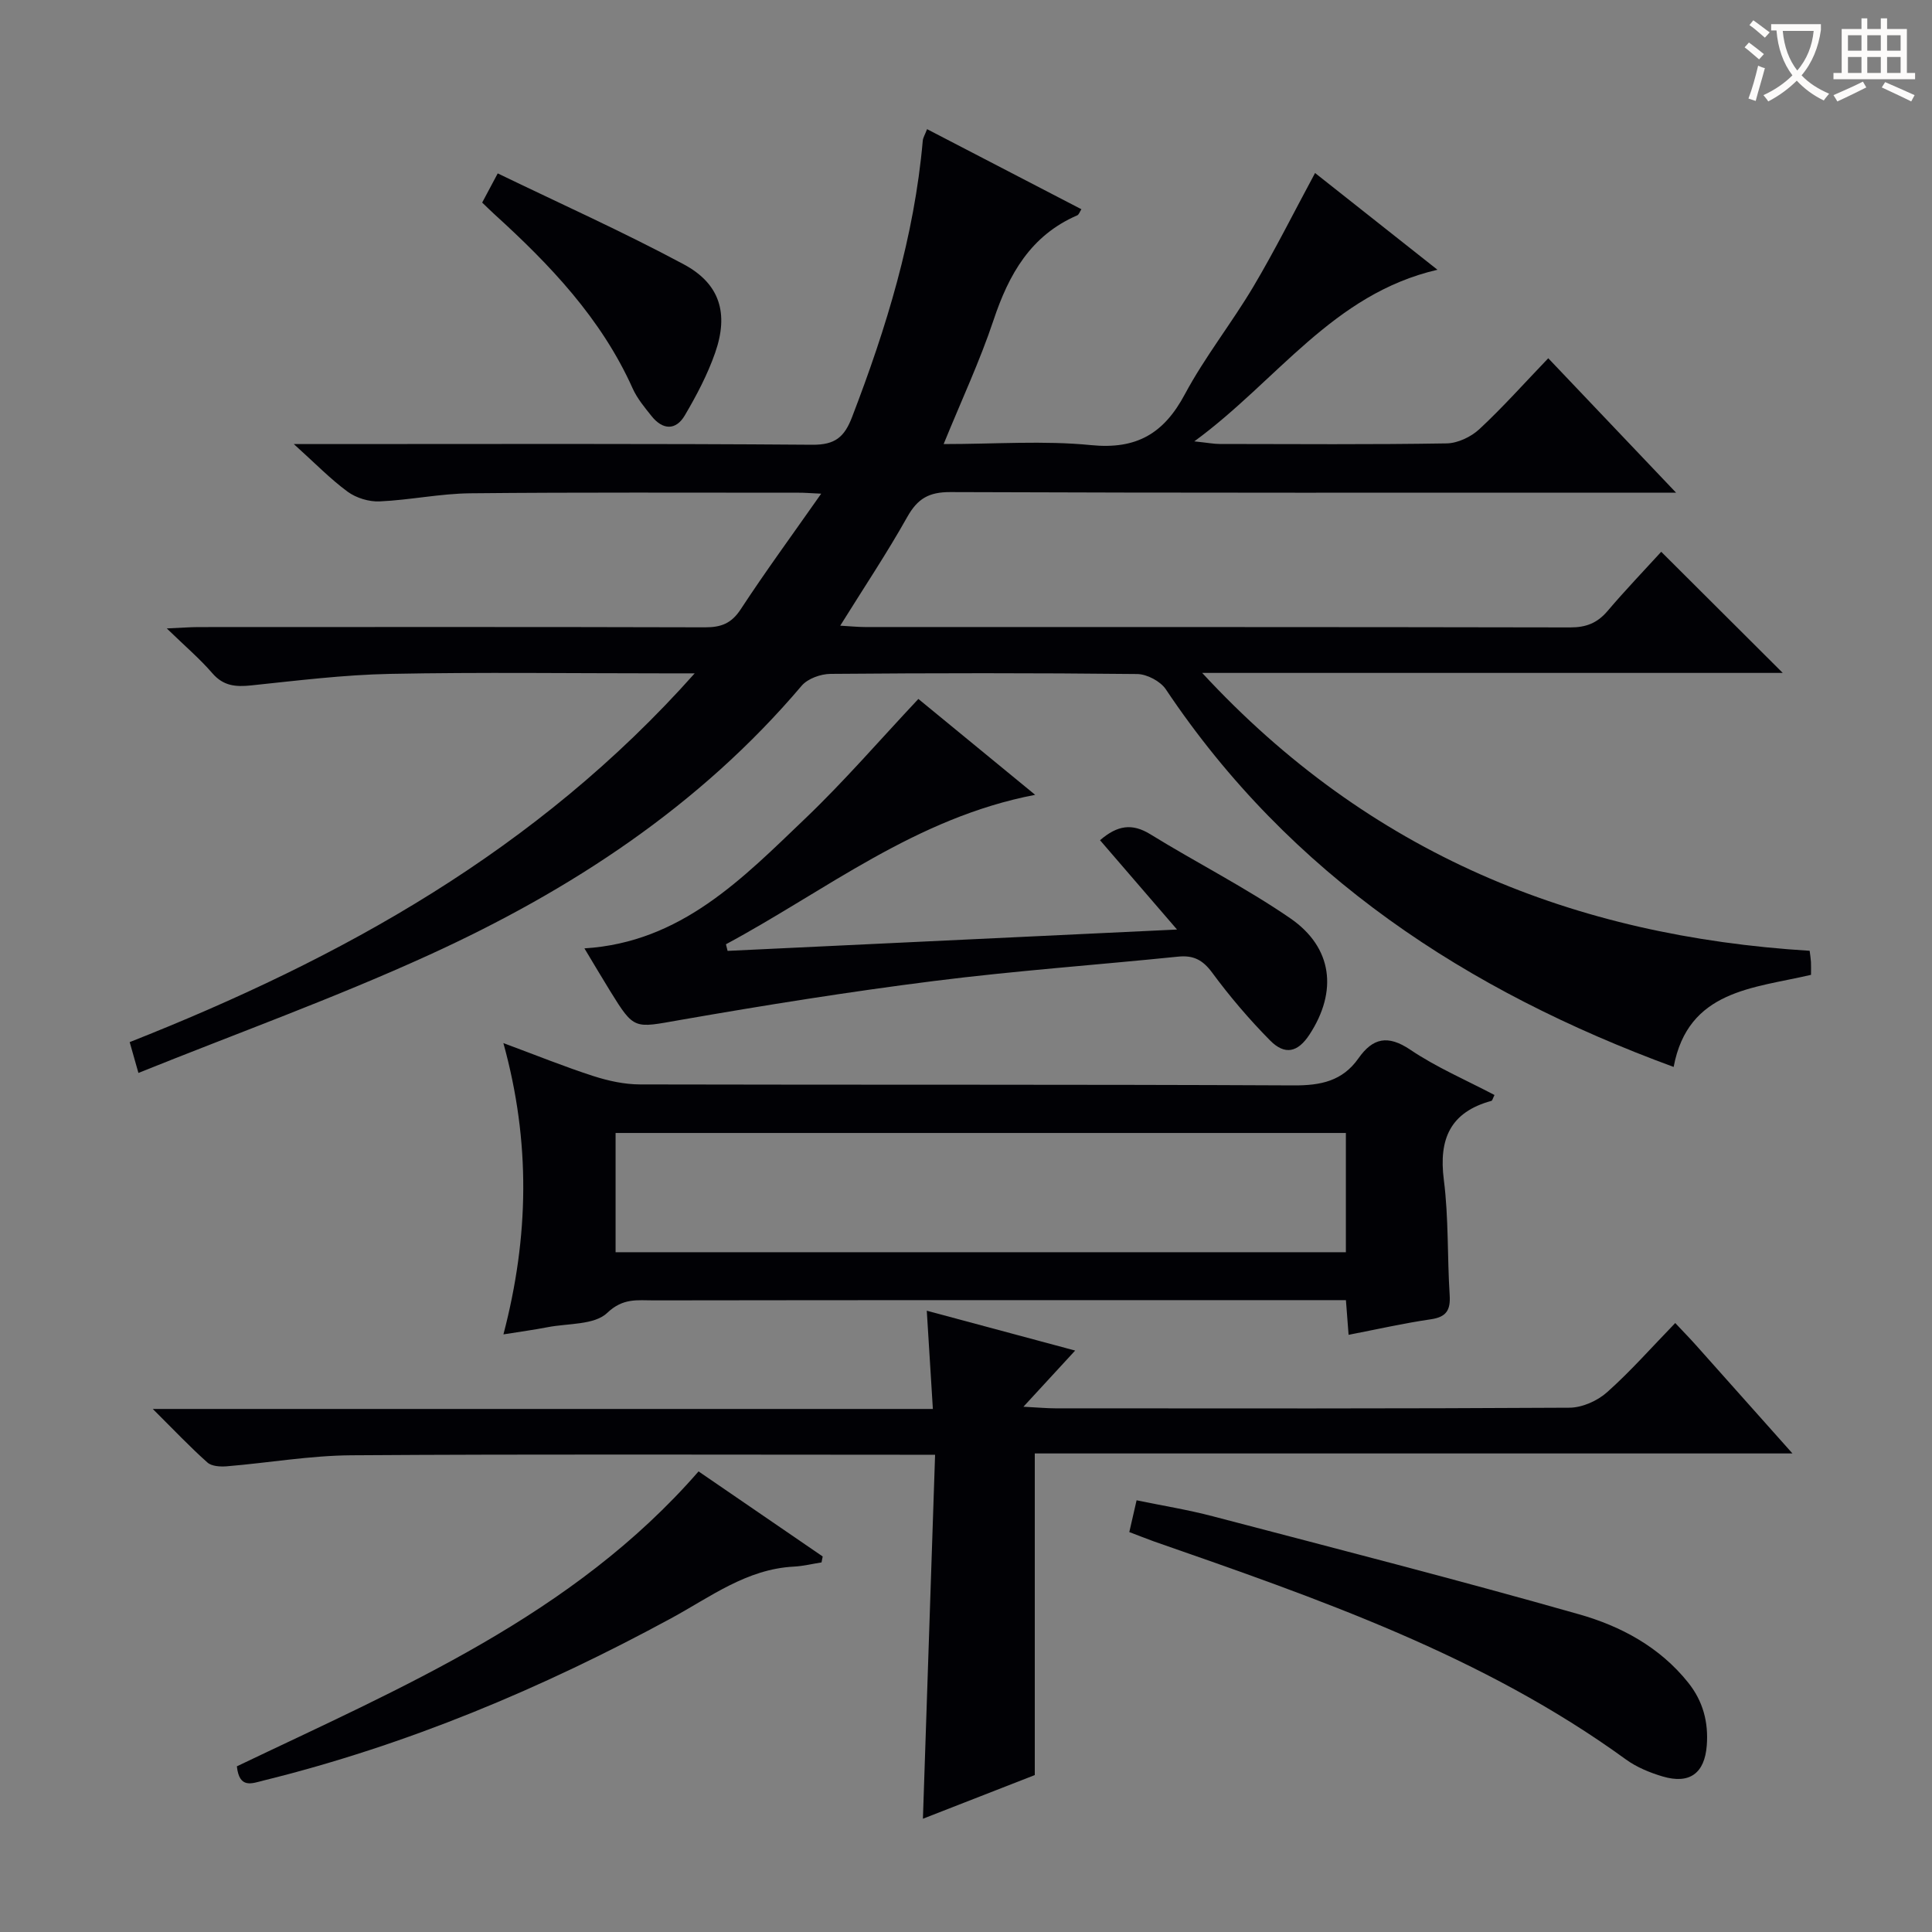 <svg enable-background="new 0 0 400 400" viewBox="0 0 400 400" xmlns="http://www.w3.org/2000/svg"><rect x="0" y="0" width="400" height="400" fill="#808080" stroke="none"/><g fill="#010105"><path d="m143.83 139.41c-3.07 0-4.83 0-6.59 0-18.83 0-37.67-.26-56.49.11-9.61.19-19.2 1.39-28.78 2.39-3.2.33-5.72.12-8.01-2.53-2.58-2.99-5.63-5.58-9.43-9.27 3-.13 4.72-.27 6.44-.28 35-.01 69.99-.05 104.99.05 3.3.01 5.46-.78 7.38-3.71 5.15-7.86 10.71-15.45 16.68-23.96-2.41-.11-3.51-.21-4.61-.2-22.66.01-45.33-.11-67.99.12-6.28.06-12.54 1.4-18.83 1.68-2.2.1-4.84-.71-6.62-2.01-3.58-2.63-6.71-5.87-11.14-9.86h6.37c33.66 0 67.33-.12 100.99.14 4.73.04 6.64-1.61 8.22-5.73 7.12-18.52 12.89-37.34 14.64-57.22.05-.61.43-1.19.89-2.39 10.79 5.6 21.33 11.07 31.95 16.58-.33.5-.5 1.11-.87 1.27-9.63 4.17-14.15 12.19-17.32 21.69-2.82 8.45-6.62 16.56-10.33 25.66 10.75 0 20.73-.76 30.54.22 9.43.93 15.06-2.41 19.4-10.53 4.15-7.75 9.7-14.73 14.2-22.31 4.47-7.53 8.38-15.38 12.76-23.5 8.08 6.38 16.47 13.02 25.34 20.03-21.7 5.03-33.12 22.92-50.34 35.53 2.85.3 4.06.54 5.26.54 15.67.02 31.33.14 46.99-.12 2.3-.04 5.05-1.35 6.77-2.95 4.86-4.52 9.28-9.49 14.26-14.68 8.86 9.31 17.19 18.08 26.46 27.83-2.84 0-4.55 0-6.26 0-48 0-95.99.07-143.98-.12-4.46-.02-6.8 1.36-8.93 5.15-4.21 7.5-9 14.67-13.88 22.51 2.02.11 3.59.28 5.15.28 48.66.01 97.32-.02 145.98.08 3.3.01 5.62-.91 7.73-3.39 3.65-4.3 7.57-8.38 11.12-12.27 8.3 8.27 16.4 16.35 25.16 25.08-39.89 0-79.32 0-120.2 0 34.7 37.54 77.04 54.53 125.77 57.53.13 1.06.24 1.69.27 2.32.04.81.01 1.63.01 2.66-11.96 2.81-25.45 3.12-28.44 19.07-42.8-15.72-79.37-39.63-105.14-78.19-1.12-1.67-3.91-3.14-5.94-3.16-21.16-.23-42.33-.21-63.49-.03-2.03.02-4.72.98-5.97 2.46-21.13 24.92-47.79 42.33-77.09 55.71-19.58 8.94-39.89 16.26-60.22 24.45-.8-2.83-1.24-4.38-1.81-6.38 43.85-17.33 84.29-39.61 116.98-76.35z"/><path d="m346.84 273.92c1.81 1.93 3.08 3.22 4.28 4.57 6.42 7.18 12.82 14.38 19.99 22.43-53.08 0-105.2 0-156.87 0v66.59c-7.04 2.75-15.34 5.98-23.16 9.04.83-24.95 1.66-49.8 2.52-75.36-2.87 0-4.64 0-6.41 0-38.15 0-76.3-.15-114.44.11-8.6.06-17.18 1.57-25.78 2.28-1.34.11-3.14.01-4.02-.78-3.57-3.17-6.86-6.66-11.32-11.09h161.51c-.43-6.99-.82-13.22-1.26-20.34 10.25 2.75 20.04 5.39 30.72 8.25-3.59 3.89-6.7 7.28-10.71 11.63 3.12.16 4.87.33 6.62.33 35.48.02 70.97.08 106.45-.13 2.62-.02 5.75-1.41 7.74-3.18 4.84-4.3 9.14-9.19 14.14-14.35z"/><path d="m279.21 276.36c-.2-2.65-.35-4.6-.55-7.18-2.06 0-4.01 0-5.95 0-45.79 0-91.59-.02-137.38.05-3.29.01-6.32-.56-9.61 2.59-2.64 2.53-8.1 2.14-12.33 2.96-2.72.53-5.47.9-9.16 1.49 5.29-20.18 5.66-39.82-.01-60.31 6.88 2.55 12.67 4.9 18.61 6.82 3.1 1 6.44 1.73 9.67 1.74 45.13.11 90.25-.02 135.38.2 5.6.03 10.08-.92 13.37-5.6 2.96-4.21 6.06-4.93 10.73-1.79 5.44 3.67 11.59 6.3 17.44 9.38-.36.71-.44 1.15-.63 1.21-8.5 2.32-10.95 7.86-9.86 16.35 1.01 7.88.7 15.93 1.21 23.89.19 3.07-.67 4.51-3.87 4.98-5.56.81-11.04 2.05-17.06 3.22zm-.56-17.1c0-8.4 0-16.47 0-24.69-50.62 0-100.96 0-151.2 0v24.69z"/><path d="m227.75 173.96c3.63-3.14 6.67-3.53 10.39-1.25 9.6 5.92 19.74 11.04 29.01 17.42 8.79 6.06 9.8 15.14 3.97 24.06-2.4 3.67-5.07 4.36-8.18 1.21-4.31-4.37-8.33-9.08-11.97-14.02-1.94-2.63-3.87-3.64-7.03-3.32-16.86 1.72-33.78 2.92-50.59 5.05-17.6 2.22-35.14 5.03-52.61 8.08-9.46 1.65-9.39 2.13-14.4-5.98-1.74-2.81-3.41-5.66-5.34-8.86 20.01-1.24 32.72-14.47 45.73-26.9 8.05-7.69 15.35-16.16 23.41-24.74 7.59 6.23 15.36 12.61 24.18 19.85-24.78 4.75-43.37 19.85-64.02 30.94.11.46.23.92.34 1.37 30.72-1.46 61.44-2.92 93.05-4.42-5.71-6.61-10.83-12.56-15.94-18.49z"/><path d="m233.81 317.2c.53-2.33.93-4.08 1.51-6.58 5.29 1.1 10.62 1.95 15.81 3.32 25.32 6.64 50.68 13.14 75.85 20.3 8.62 2.45 16.65 6.76 22.52 14.1 3.09 3.85 4.24 8.2 3.87 13.04-.44 5.75-3.54 8.07-9.13 6.42-2.66-.79-5.39-1.91-7.62-3.53-29.62-21.51-63.72-33.29-97.78-45.16-1.55-.56-3.07-1.17-5.03-1.91z"/><path d="m170.09 323.48c-1.91.3-3.81.77-5.73.87-9.77.5-17.3 6.3-25.39 10.69-26.8 14.55-54.71 26.26-84.38 33.59-2.43.6-5.04 1.79-5.55-2.93 34.13-16.34 69.58-31.2 95.59-61.06 8.78 6.01 17.24 11.81 25.7 17.61-.08.41-.16.82-.24 1.23z"/><path d="m99.83 41.94c1-1.88 1.84-3.45 3.22-6.04 12.98 6.28 25.99 12.11 38.52 18.83 7.52 4.03 9.33 10.2 6.49 18.32-1.57 4.5-3.84 8.81-6.27 12.94-1.86 3.17-4.58 3.05-6.88.17-1.45-1.81-2.99-3.66-3.93-5.75-6.5-14.49-17.14-25.63-28.67-36.1-.72-.66-1.43-1.36-2.48-2.37z"/></g><path d="m362.1 8.8c1.1.8 2.1 1.6 3.1 2.4l-1 1.1c-1.3-1.1-2.3-2-3-2.5zm1.9 4.8c.5.2.9.4 1.4.5-.6 2.3-1.3 4.5-1.9 6.8l-1.5-.5c.8-2.1 1.4-4.3 2-6.8zm-1-9.4c1.3.9 2.4 1.8 3.4 2.5l-1 1.1c-1.4-1.2-2.4-2.1-3.2-2.6zm3.7 2.2v-1.4h10.3v1.2c-.5 3.6-1.8 6.8-4 9.4 1.5 1.6 3.4 2.8 5.7 3.8-.3.4-.7.8-1.1 1.4-2.3-1.1-4.1-2.5-5.6-4.1-1.6 1.6-3.6 3.1-5.9 4.3-.3-.5-.7-.9-1-1.3 2.4-1.1 4.4-2.5 6-4.1-1.9-2.5-3-5.6-3.3-9.3h-1.1zm8.8 0h-6.4c.3 3.3 1.3 6 3 8.2 2-2.3 3.1-5.1 3.4-8.2z" fill="#fcfbfa"/><path d="m385.3 3.8h1.3v2.2h2.8v-2.2h1.3v2.2h4.1v9.1h1.7v1.3h-16.9v-1.3h1.7v-9.1h4.1v-2.2zm.4 13.1.7 1.2c-1.8.9-3.8 1.9-6 2.9-.2-.4-.5-.8-.8-1.3 2.3-1 4.3-1.9 6.1-2.8zm-3.1-6.4h2.8v-3.2h-2.8zm0 4.6h2.8v-3.3h-2.8zm4-4.6h2.8v-3.2h-2.8zm0 4.6h2.8v-3.3h-2.8zm3.7 1.9c2.1.9 4.1 1.8 6.1 2.7l-.7 1.3c-2.2-1.1-4.2-2-6.1-2.9zm3.2-9.7h-2.8v3.2h2.8zm-2.8 7.8h2.8v-3.3h-2.8z" fill="#fcfbfa"/></svg>